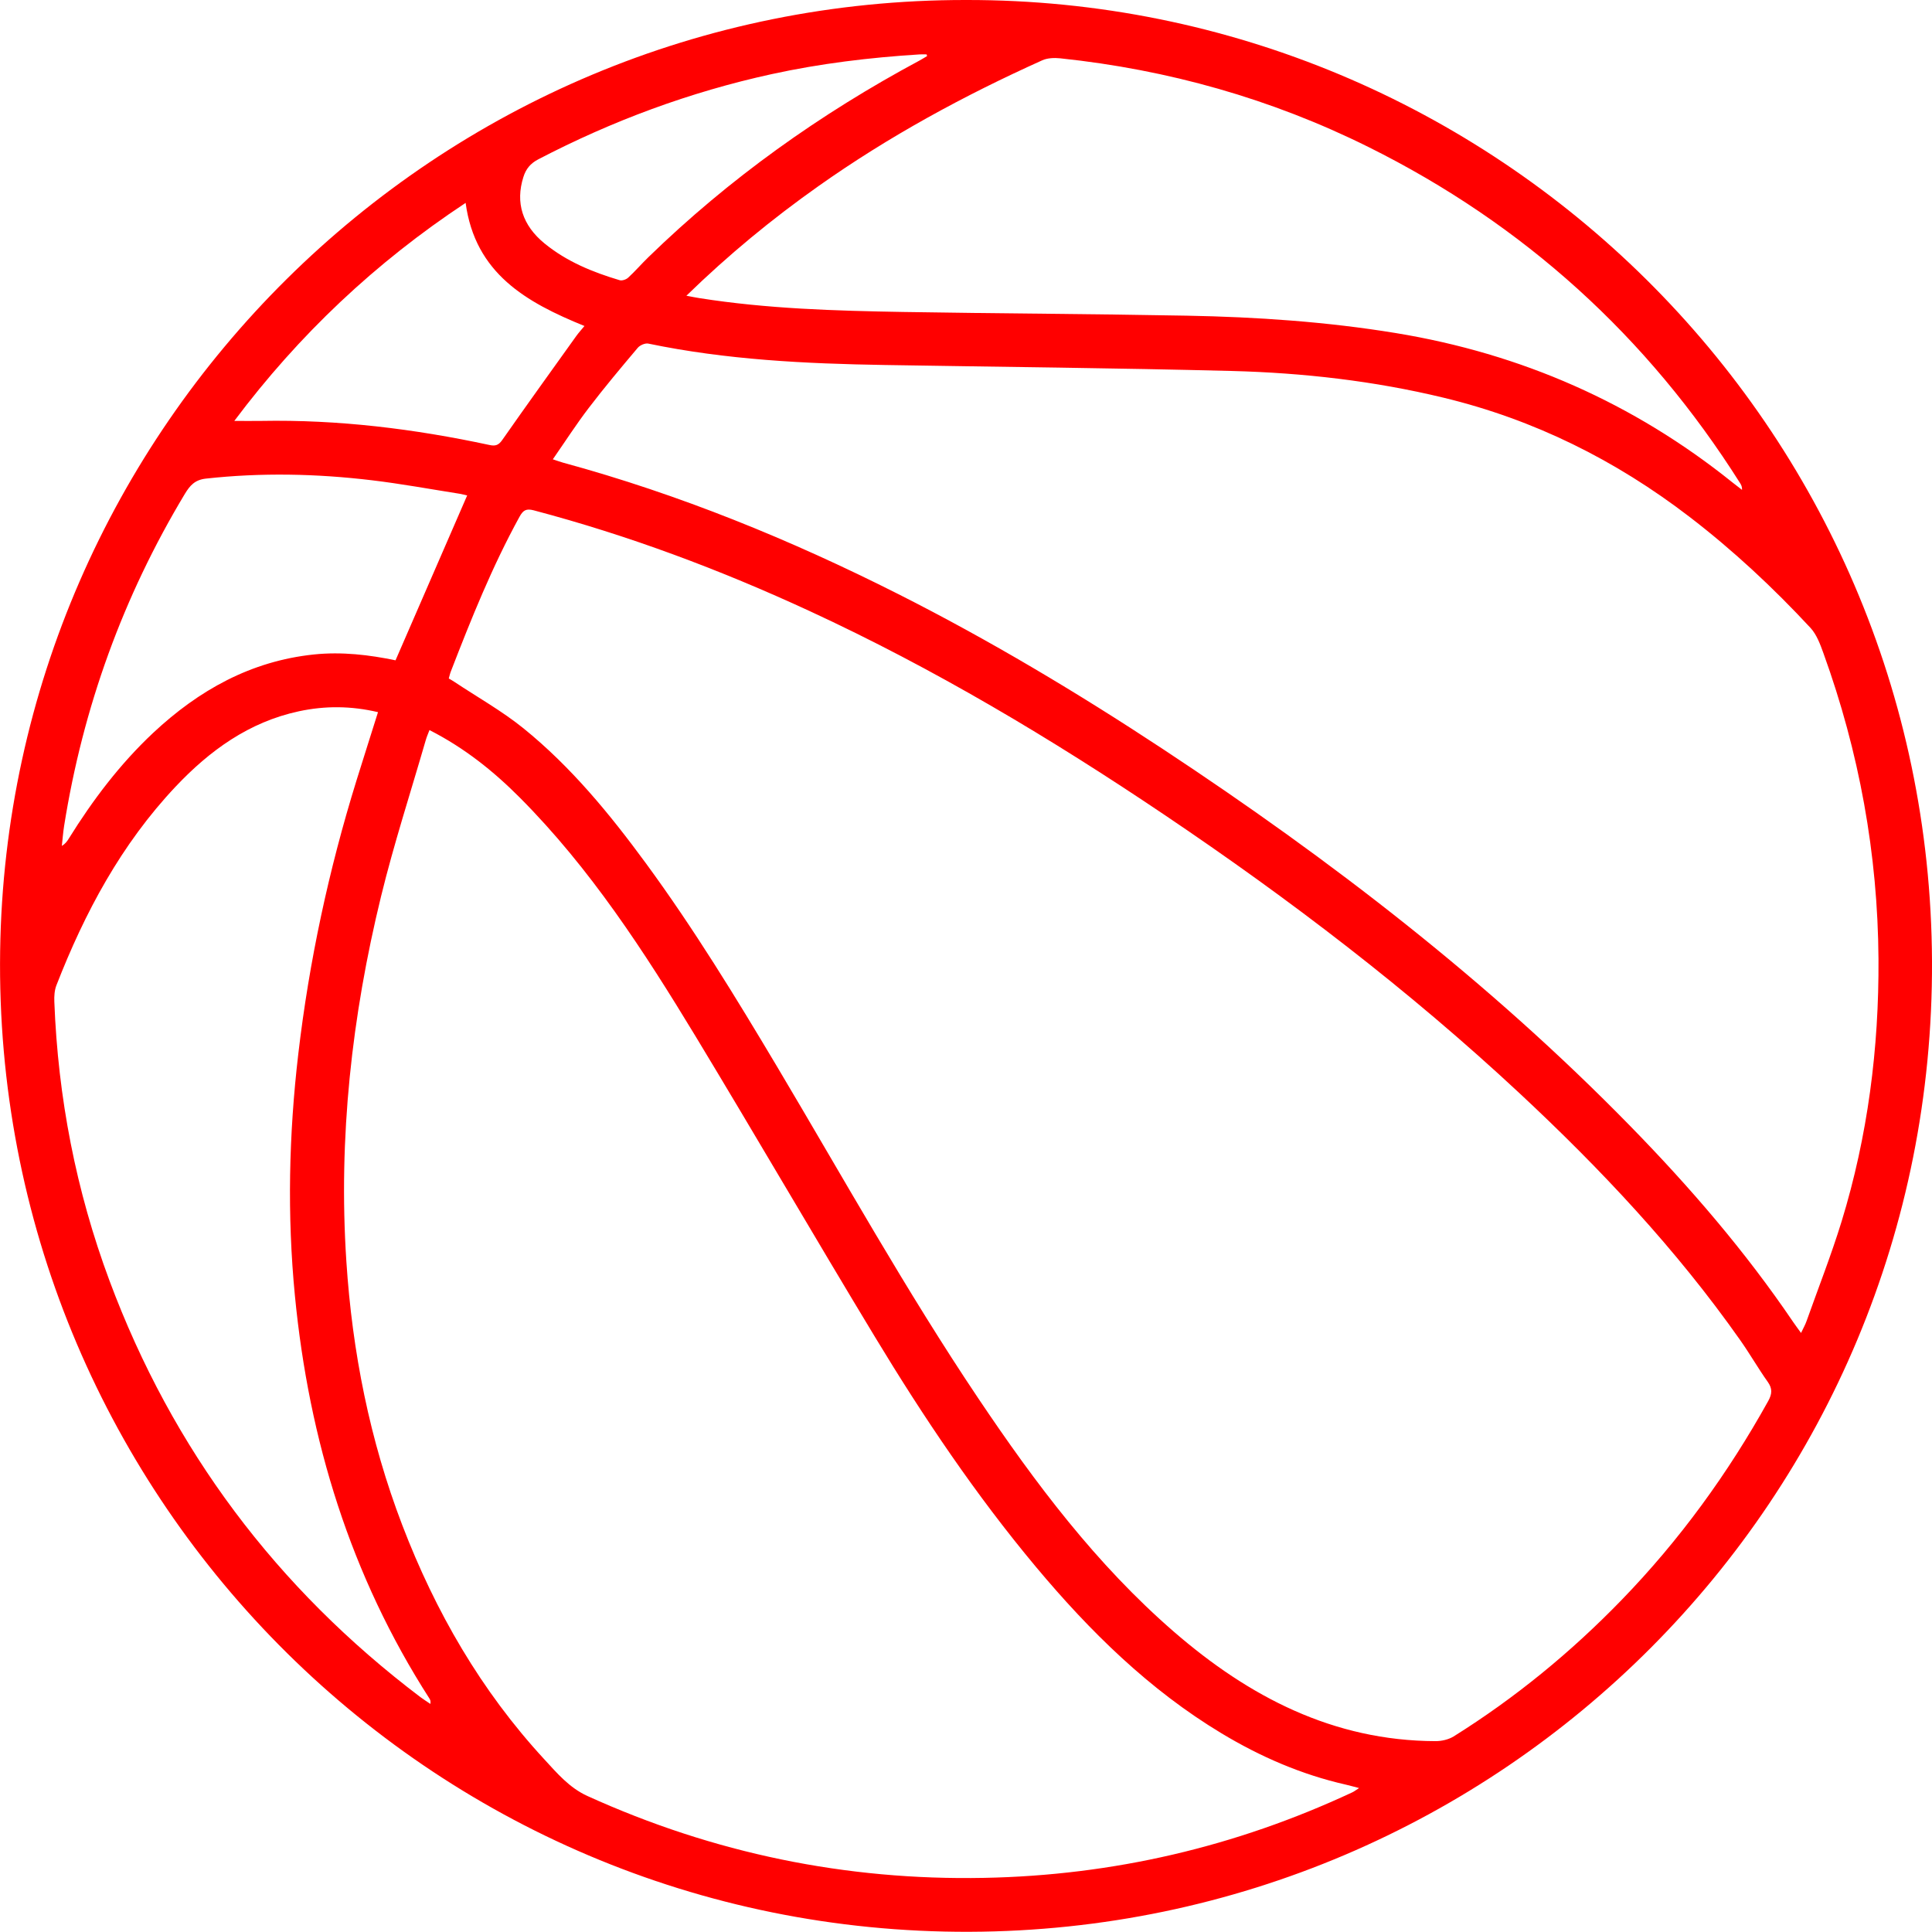 <?xml version="1.0" encoding="UTF-8"?>
<svg xmlns="http://www.w3.org/2000/svg" id="Capa_2" viewBox="0 0 280.91 280.88">
  <defs>
    <style>.cls-1{fill:red;}</style>
  </defs>
  <g id="Capa_1-2">
    <g id="L6vay1">
      <path class="cls-1" d="m140.46,0c76.89-.12,140.11,61.95,140.45,139.75.34,78.25-62.62,140.84-139.91,141.13C62.23,281.17-1.12,216.88.02,138.27,1.12,62.18,63.23-.08,140.46,0Zm-75.21,98.65c.31.18.58.33.83.5,3.35,2.23,6.9,4.22,10.01,6.73,6.94,5.61,12.57,12.48,17.83,19.65,6.95,9.48,13.07,19.49,19.08,29.58,9.62,16.17,18.77,32.62,29.27,48.25,8.26,12.3,17.13,24.11,28.41,33.89,10.93,9.47,23.18,15.86,38.05,15.91.88,0,1.88-.23,2.62-.68,8.97-5.61,17.09-12.27,24.45-19.87,8.41-8.68,15.44-18.36,21.3-28.91.57-1.03.62-1.81-.08-2.79-1.4-1.97-2.6-4.08-4-6.06-9.3-13.22-20.31-24.92-32.1-35.91-16.03-14.94-33.4-28.2-51.56-40.43-16.52-11.13-33.58-21.32-51.68-29.68-12.96-5.99-26.27-10.98-40.08-14.63-1.11-.29-1.55,0-2.07.95-3.96,7.21-7.01,14.81-9.97,22.46-.13.32-.2.67-.31,1.05Zm15.12-31.87c.66.22,1.08.37,1.5.49,16.92,4.61,33.07,11.2,48.7,19.09,13.29,6.71,26.05,14.34,38.48,22.53,24.41,16.1,47.49,33.86,67.98,54.83,8.66,8.86,16.73,18.22,23.69,28.49.34.5.71.99,1.15,1.6.33-.7.62-1.2.81-1.75,1.71-4.81,3.58-9.57,5.08-14.44,3.81-12.43,5.45-25.2,5.37-38.18-.1-15.28-2.81-30.11-8.01-44.48-.46-1.28-.98-2.69-1.87-3.66-5.43-5.85-11.26-11.29-17.61-16.16-10.73-8.23-22.58-14.14-35.77-17.32-10.11-2.44-20.39-3.61-30.74-3.88-16.84-.43-33.68-.59-50.52-.87-11.52-.19-23.01-.75-34.34-3.11-.46-.1-1.22.23-1.54.61-2.43,2.88-4.85,5.76-7.13,8.75-1.79,2.34-3.39,4.83-5.21,7.45Zm-17.92,39.36c-.22.58-.42,1.02-.55,1.49-2.19,7.57-4.63,15.07-6.5,22.72-4.25,17.42-6.22,35.09-5.04,53.04.86,13.18,3.4,26,8.13,38.36,4.82,12.59,11.46,24.09,20.64,34.04,1.87,2.03,3.65,4.15,6.29,5.35,18.33,8.32,37.56,12.29,57.67,11.9,18.71-.36,36.56-4.51,53.52-12.43.29-.13.54-.34,1-.63-.82-.21-1.37-.37-1.94-.5-6.44-1.46-12.42-4.06-18.05-7.45-10.53-6.34-19.16-14.84-26.99-24.2-8.76-10.48-16.36-21.78-23.41-33.44-8.79-14.53-17.31-29.21-26.1-43.74-7.46-12.31-15.29-24.38-25.52-34.66-3.84-3.86-8.06-7.24-13.14-9.83Zm-7.48-2.59c-3.89-.92-7.69-.95-11.51-.13-7.26,1.56-12.97,5.7-17.95,10.98-7.87,8.35-13.18,18.26-17.31,28.87-.28.72-.33,1.58-.3,2.37.53,13.94,3.15,27.5,8.02,40.57,9.16,24.57,24.3,44.72,45.21,60.55.47.35.97.66,1.45.99.06-.4-.02-.59-.13-.77-11.48-17.87-17.53-37.57-19.57-58.58-1.14-11.72-.88-23.44.49-35.14,1.58-13.52,4.43-26.77,8.46-39.77,1.02-3.28,2.07-6.56,3.13-9.94Zm44.83-60.55c.79.15,1.35.26,1.91.35,9.81,1.55,19.71,1.84,29.61,2.01,13.75.23,27.51.28,41.26.54,10.17.19,20.32.88,30.38,2.53,18.21,2.99,34.55,10.16,48.94,21.72.46.37.93.72,1.39,1.08.02-.45-.12-.73-.28-.98-13.46-21.32-31.46-37.65-54.03-48.87-14.14-7.03-29.13-11.25-44.83-12.9-.86-.09-1.85-.05-2.61.29-11.38,5.12-22.31,11.06-32.52,18.28-6.75,4.77-13.1,9.99-19.23,15.96Zm-31.86,29.04c-.27-.06-.7-.18-1.13-.25-4.25-.67-8.48-1.45-12.75-1.96-8.03-.96-16.07-1.13-24.13-.24-1.61.18-2.32,1.02-3.04,2.2-9,14.96-14.83,31.08-17.57,48.31-.15.96-.22,1.93-.33,2.9.52-.32.77-.68,1-1.05,3.49-5.62,7.45-10.86,12.29-15.4,6.62-6.19,14.19-10.43,23.36-11.39,4.05-.42,8.04.05,11.87.85,3.49-8.03,6.94-15.97,10.42-23.98Zm-.24-42.54c-13.12,8.68-24.24,19.17-33.63,31.7,1.43,0,2.66.02,3.89,0,11.21-.21,22.26,1.15,33.2,3.5.87.19,1.33.04,1.87-.73,3.54-5.06,7.15-10.07,10.75-15.1.35-.49.76-.93,1.2-1.47-8.46-3.44-15.89-7.63-17.28-17.91Zm67.1-21.34c-.02-.08-.04-.17-.07-.25-.33,0-.67-.02-1,0-7.25.45-14.44,1.32-21.54,2.87-11.88,2.6-23.17,6.78-33.95,12.4-1.12.59-1.77,1.38-2.14,2.56-1.18,3.73-.15,7.03,3.09,9.67,3.22,2.63,6.98,4.16,10.9,5.33.36.11.96-.1,1.25-.37,1.02-.94,1.93-2,2.92-2.96,11.76-11.44,24.99-20.86,39.44-28.61.37-.2.73-.43,1.09-.64Z"></path>
    </g>
  </g>
</svg>
